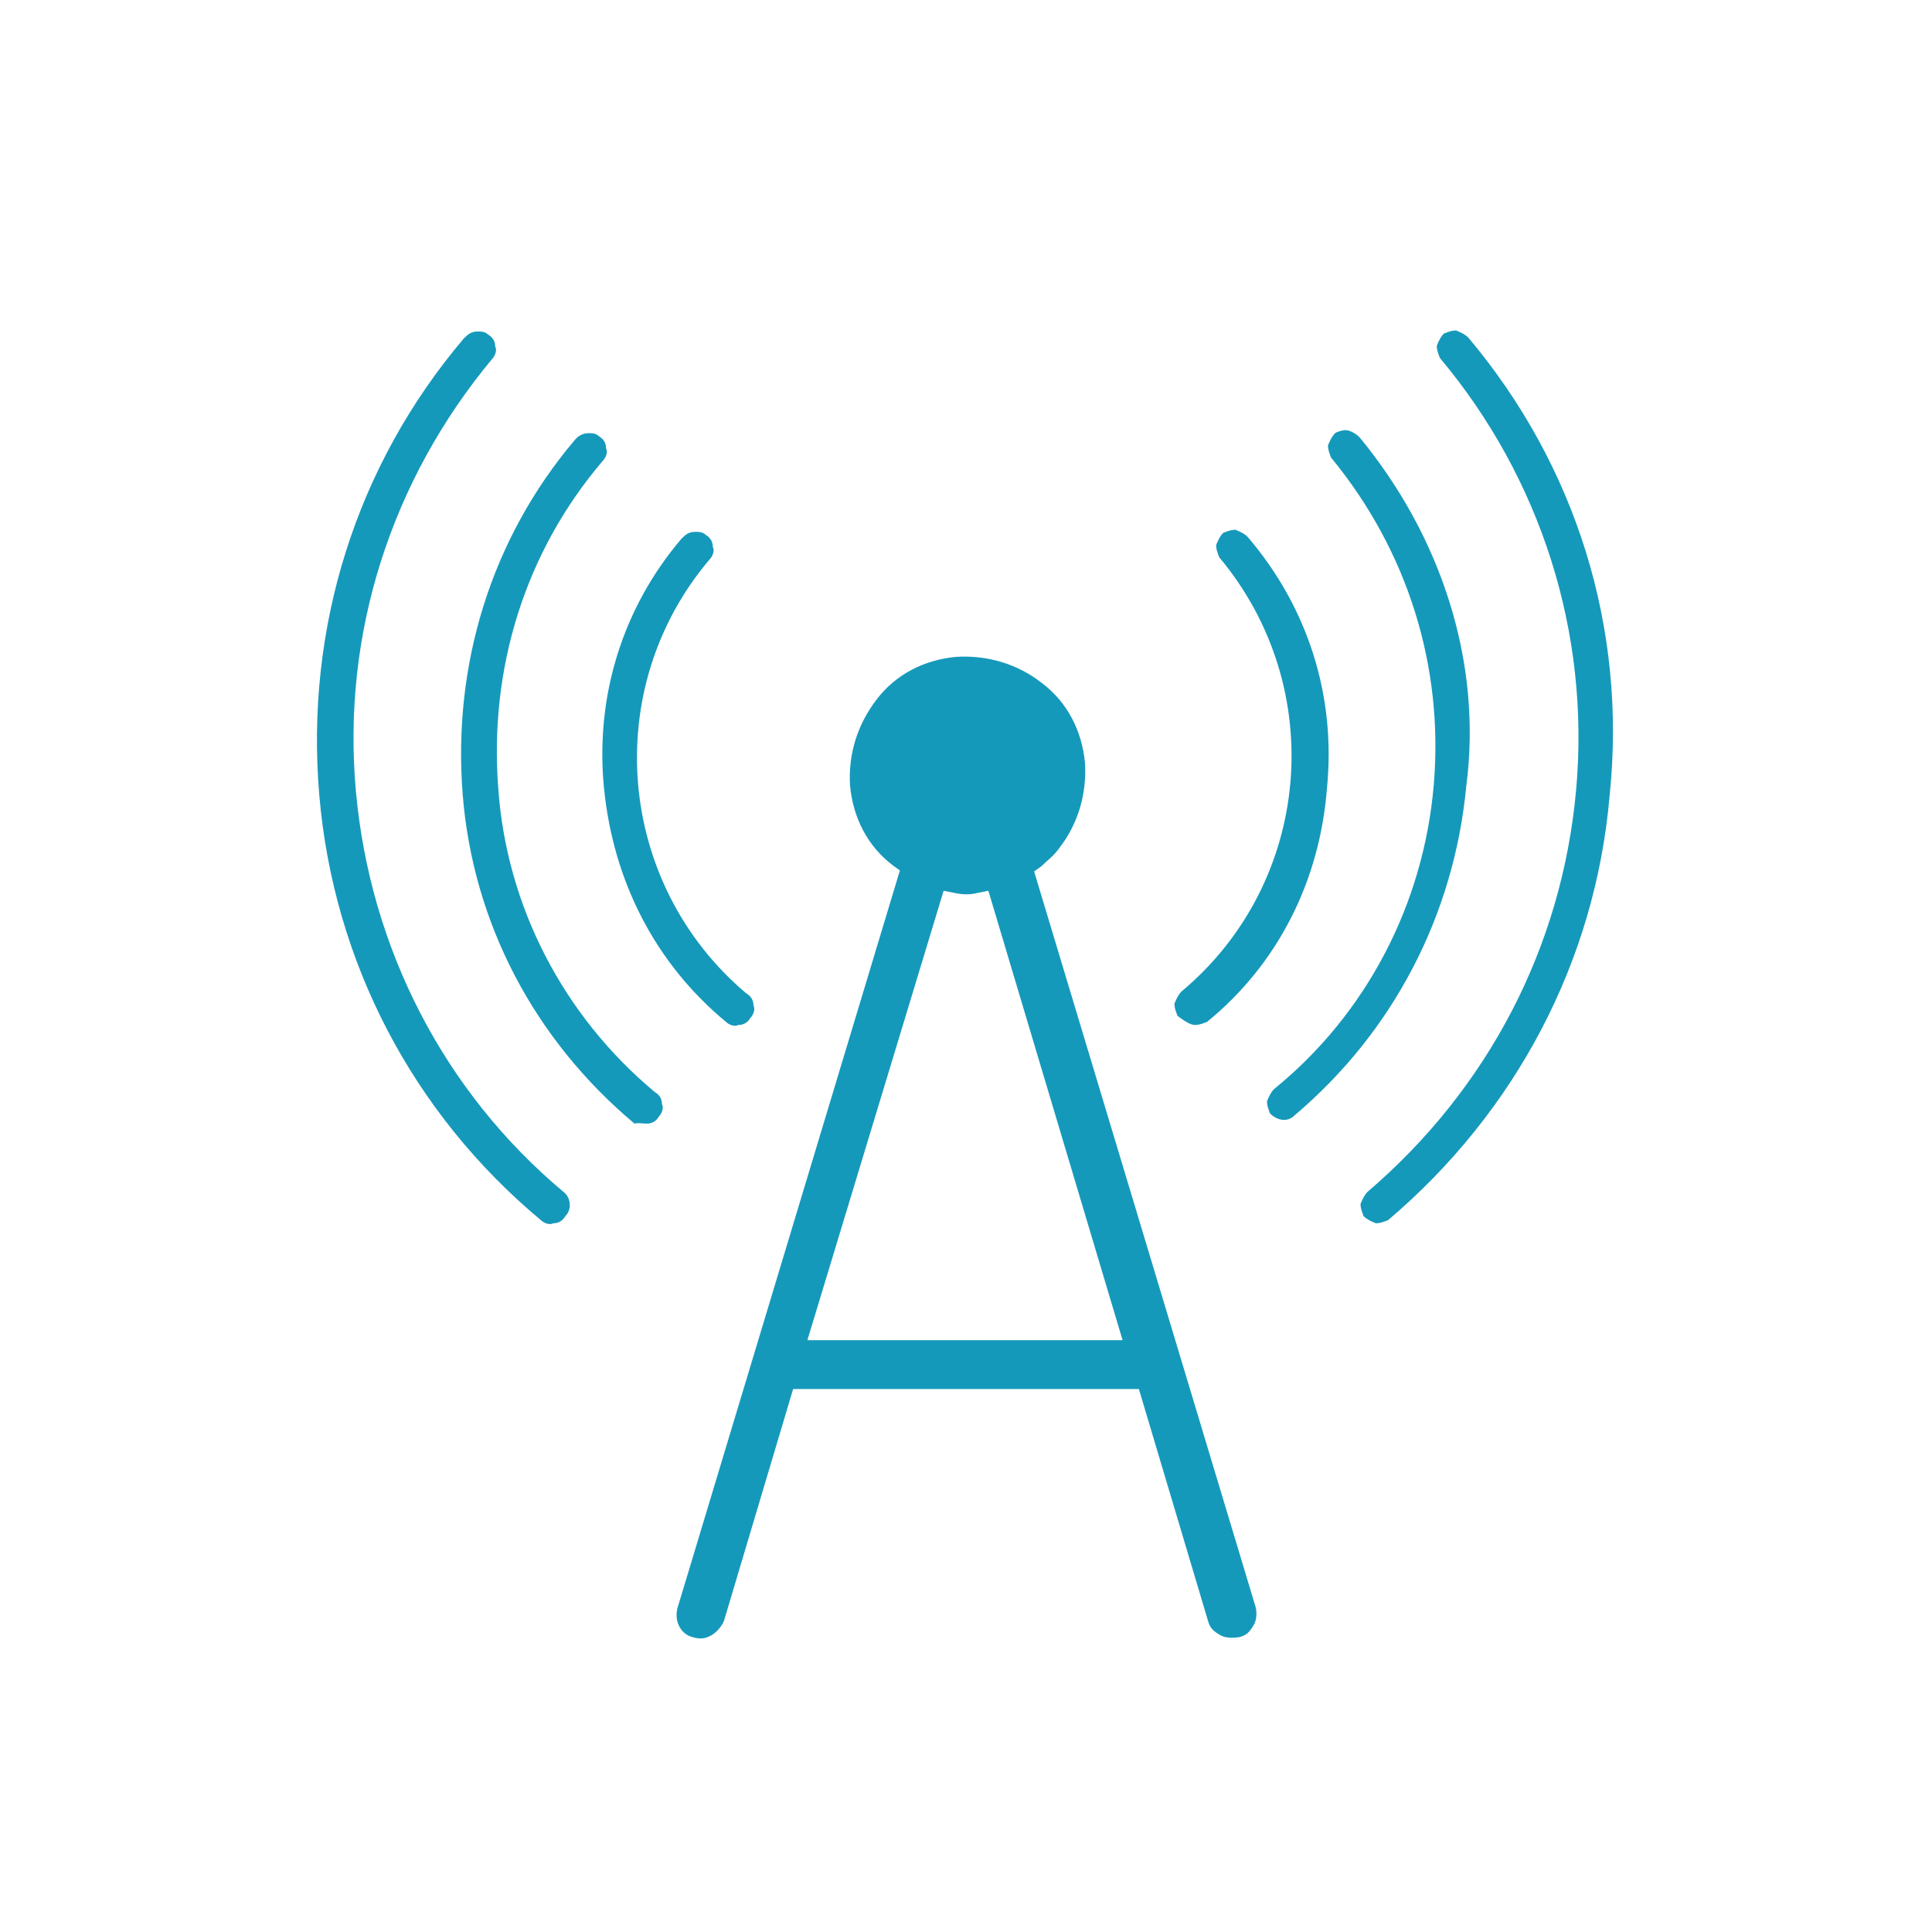 <?xml version="1.0" encoding="utf-8"?>
<!-- Generator: Adobe Illustrator 24.0.1, SVG Export Plug-In . SVG Version: 6.00 Build 0)  -->
<svg version="1.1" id="Layer_1" xmlns="http://www.w3.org/2000/svg" xmlns:xlink="http://www.w3.org/1999/xlink" x="0px" y="0px"
	 viewBox="0 0 190 190" style="enable-background:new 0 0 190 190;" xml:space="preserve">
<style type="text/css">
	.st0{fill:#1599BB;}
</style>
<g>
	<g>
		<path class="st0" d="M59.4,77.5c0.9,9.1,5,17.2,12,23c0.3,0.3,0.9,0.5,1.2,0.3c0.5,0,0.9-0.2,1.2-0.7c0.3-0.3,0.5-0.9,0.3-1.2
			c0-0.5-0.2-0.9-0.7-1.2C60.6,86.9,59,67.7,69.8,55c0.3-0.3,0.5-0.9,0.3-1.2c0-0.5-0.2-0.9-0.7-1.2c-0.3-0.3-0.7-0.3-1-0.3
			c-0.7,0-1,0.3-1.4,0.7C61.3,59.7,58.5,68.4,59.4,77.5z"/>
		<path class="st0" d="M63.6,110.5c0.5,0,0.9-0.2,1.2-0.7c0.3-0.3,0.5-0.9,0.3-1.2c0-0.5-0.2-0.9-0.7-1.2
			C55.4,99.9,49.8,89.1,49,77.5c-0.9-11.7,2.6-23.2,10.3-32.2c0.3-0.3,0.5-0.9,0.3-1.2c0-0.5-0.2-0.9-0.7-1.2
			c-0.3-0.3-0.7-0.3-1-0.3c-0.5,0-1,0.2-1.4,0.7c-8.2,9.7-12,22.1-11,34.8c1,12.7,7.1,24.2,16.9,32.4
			C62.7,110.4,63.2,110.5,63.6,110.5z"/>
		<path class="st0" d="M35,77.8c-1.4-15.5,3.5-30.6,13.4-42.5c0.3-0.3,0.5-0.9,0.3-1.2c0-0.5-0.2-0.9-0.7-1.2
			c-0.3-0.3-0.7-0.3-1-0.3c-0.7,0-1,0.3-1.4,0.7C35,45.8,30,61.8,31.4,78.2s9.2,31.3,21.8,41.8c0.3,0.3,0.9,0.5,1.2,0.3
			c0.5,0,0.9-0.2,1.2-0.7c0.7-0.7,0.5-1.9-0.2-2.4C43.7,107.4,36.4,93.3,35,77.8z"/>
		<path class="st0" d="M117.5,100.8c0.5,0,0.9-0.2,1.2-0.3c7-5.7,11.1-13.9,11.8-23c0.9-9.1-1.9-17.8-7.8-24.7
			c-0.3-0.3-0.7-0.5-1.2-0.7c-0.5,0-0.9,0.2-1.2,0.3c-0.3,0.3-0.5,0.7-0.7,1.2c0,0.5,0.2,0.9,0.3,1.2c10.8,12.9,9.1,32-3.7,42.7
			c-0.3,0.3-0.5,0.7-0.7,1.2c0,0.5,0.2,0.9,0.3,1.2C116.7,100.6,117.2,100.8,117.5,100.8z"/>
		<path class="st0" d="M133.7,43c-0.3-0.3-0.9-0.7-1.4-0.7c-0.3,0-0.9,0.2-1,0.3c-0.3,0.3-0.5,0.7-0.7,1.2c0,0.5,0.2,0.9,0.3,1.2
			c7.5,9.1,11.1,20.5,10.1,32.2c-1,11.7-6.6,22.5-15.7,29.9c-0.3,0.3-0.5,0.7-0.7,1.2c0,0.5,0.2,0.9,0.3,1.2
			c0.7,0.7,1.7,0.9,2.4,0.2c9.7-8.2,15.7-19.7,16.9-32.4C145.8,65.1,141.7,52.7,133.7,43z"/>
		<path class="st0" d="M144.4,33.2c-0.3-0.3-0.7-0.5-1.2-0.7l0,0c-0.5,0-0.9,0.2-1.2,0.3c-0.3,0.3-0.5,0.7-0.7,1.2
			c0,0.5,0.2,0.9,0.3,1.2c9.9,11.8,14.8,27,13.4,42.5c-1.4,15.5-8.7,29.4-20.5,39.5c-0.3,0.3-0.5,0.7-0.7,1.2l0,0
			c0,0.5,0.2,0.9,0.3,1.2c0.3,0.3,0.7,0.5,1.2,0.7c0.5,0,0.9-0.2,1.2-0.3c12.5-10.6,20.4-25.4,21.8-41.8
			C160,61.8,155,45.8,144.4,33.2z"/>
	</g>
	<path class="st0" d="M68.1,161c0.7,0.2,1.2,0.2,1.9-0.2c0.5-0.3,1-0.9,1.2-1.4l6.8-22.8H112l6.8,22.8l0,0c0.2,0.7,0.5,1,1.2,1.4
		c0.5,0.3,1.2,0.3,1.9,0.2c0.7-0.2,1-0.5,1.4-1.2c0.3-0.5,0.3-1.2,0.2-1.7l-21.8-72.4l0.7-0.5c0.5-0.5,1.2-1,1.7-1.7
		c1.9-2.4,2.8-5.4,2.6-8.5c-0.3-3.1-1.7-5.9-4.2-7.8c-2.4-1.9-5.4-2.8-8.5-2.6c-3.1,0.3-5.9,1.7-7.8,4.2s-2.8,5.4-2.6,8.5
		c0.3,3.1,1.7,5.9,4.2,7.8l0.7,0.5l-21.8,72.3C66.2,159.3,66.9,160.7,68.1,161z M92.8,87.6l1,0.2c0.9,0.2,1.6,0.2,2.4,0l1-0.2
		l13.2,44.2H79.4L92.8,87.6z"/>
</g>
</svg>
